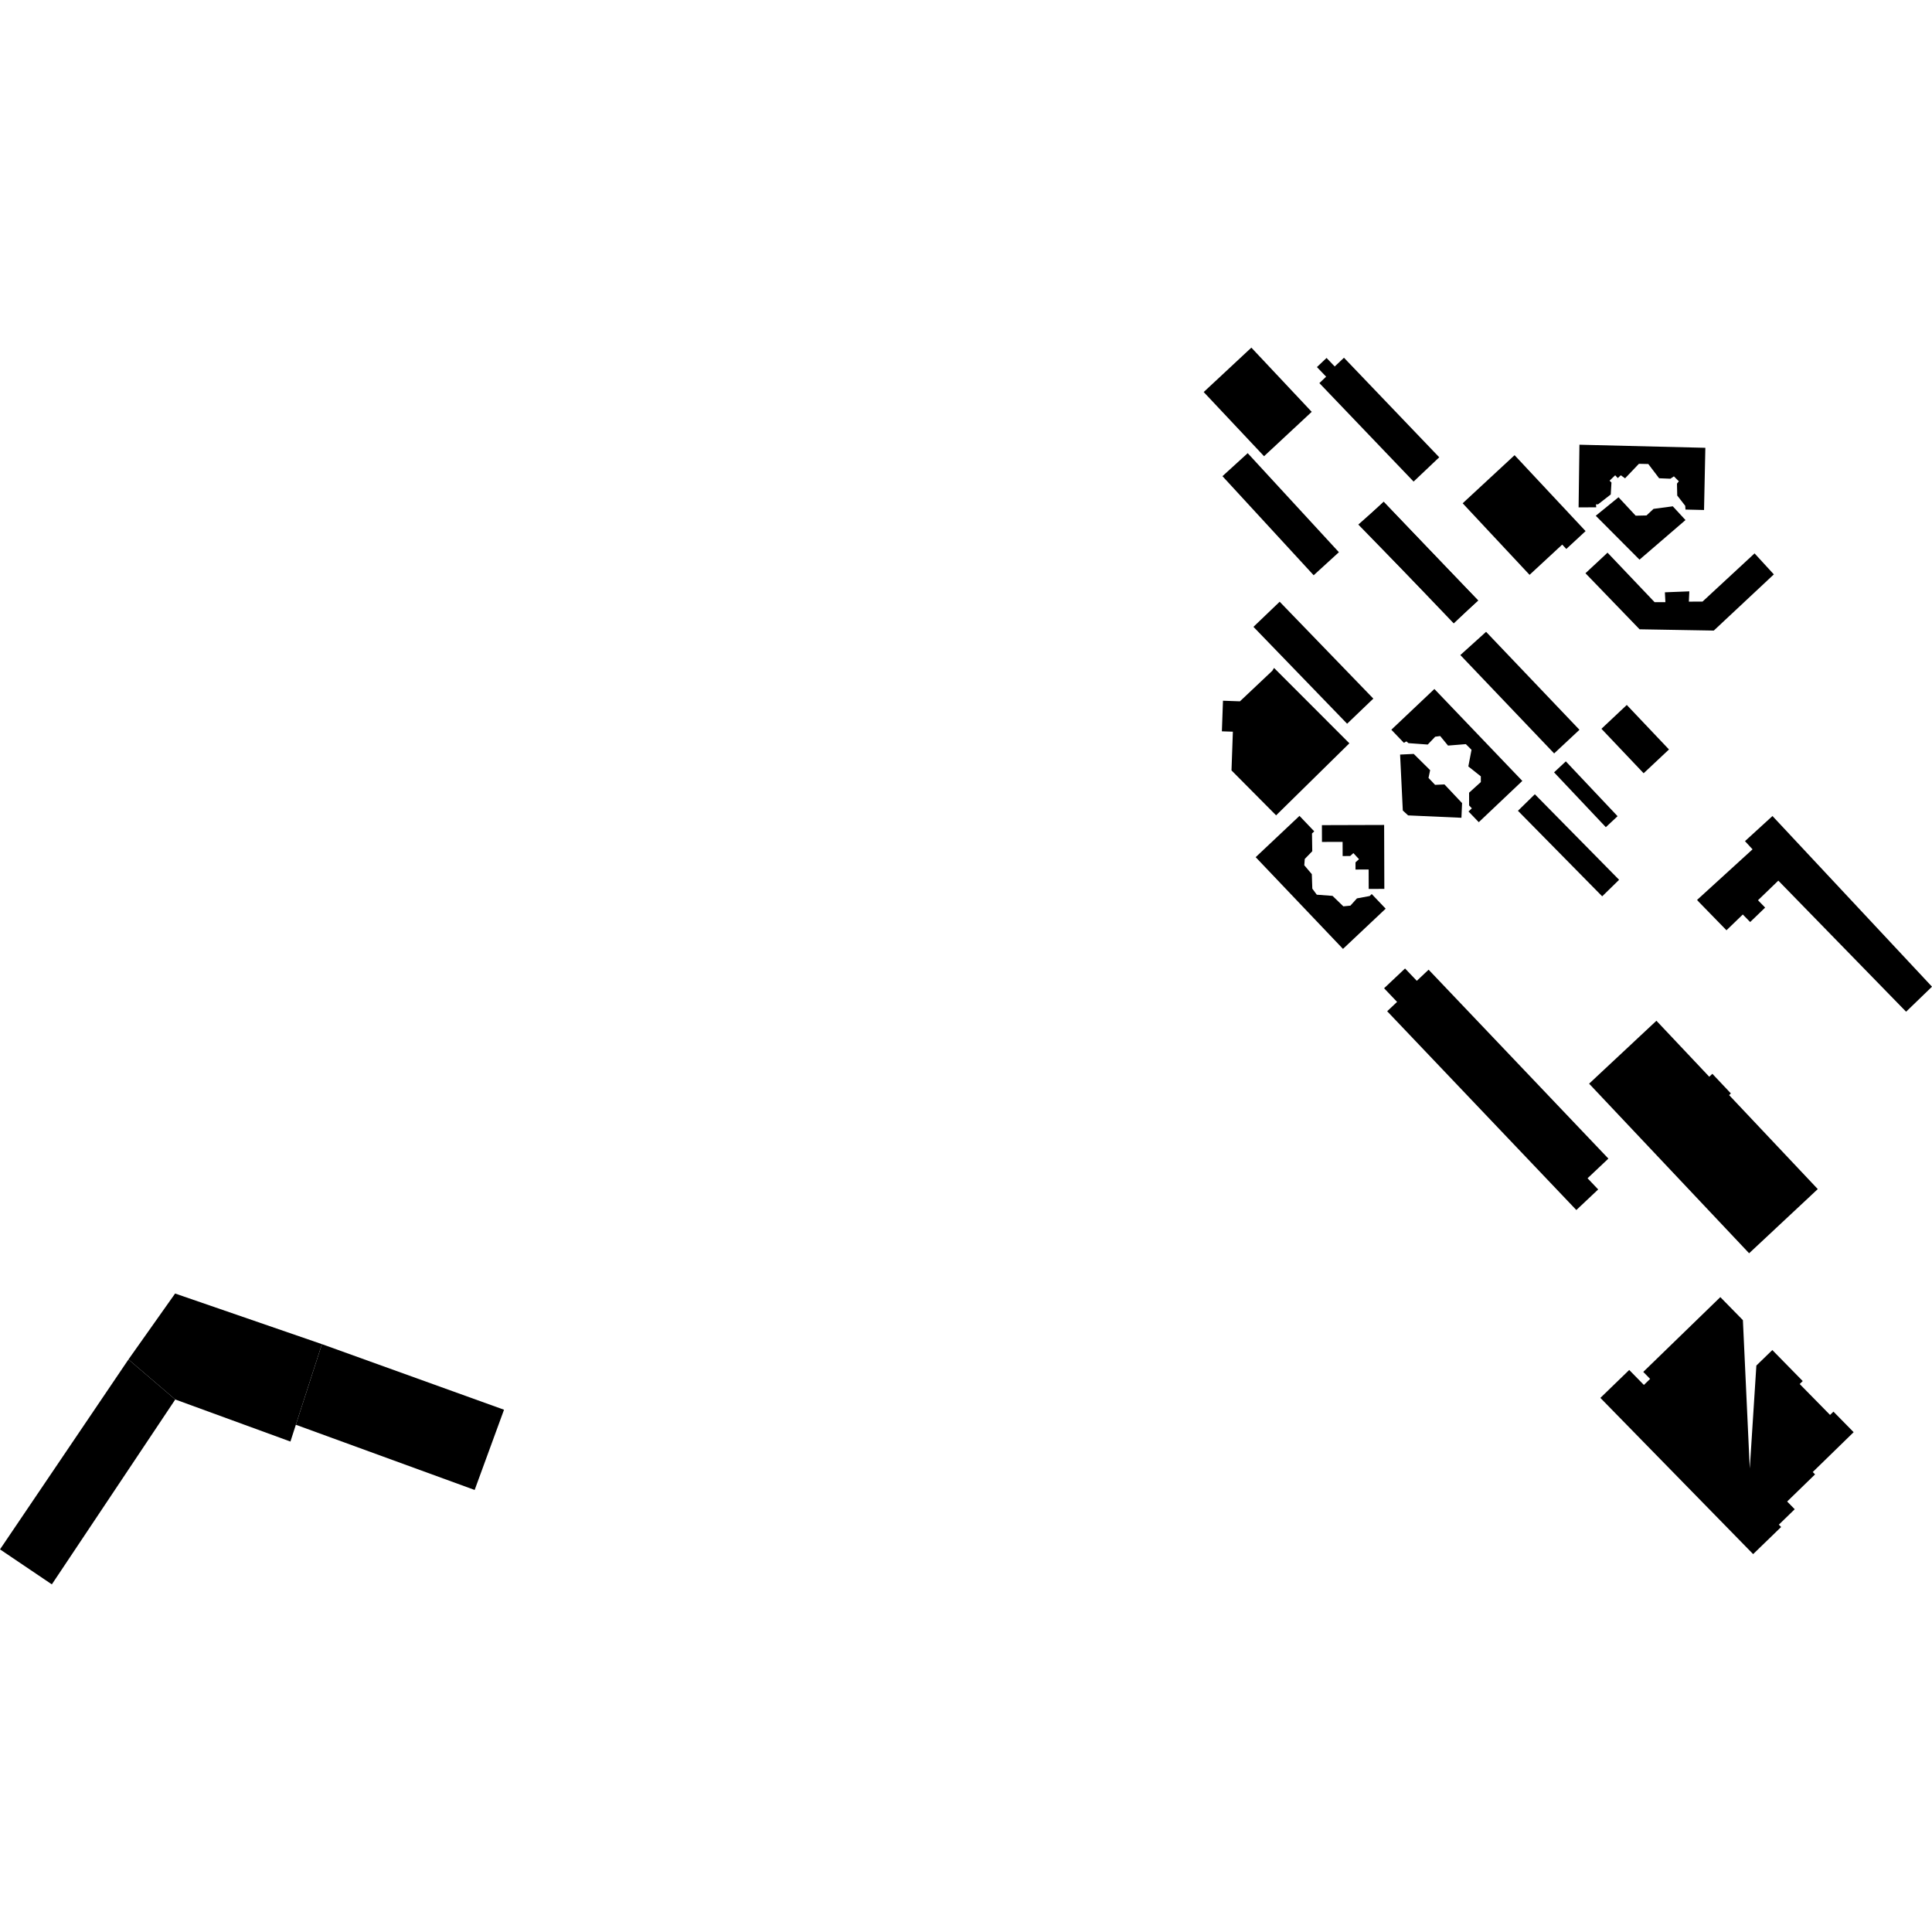 <?xml version="1.0" encoding="utf-8" standalone="no"?>
<!DOCTYPE svg PUBLIC "-//W3C//DTD SVG 1.1//EN"
  "http://www.w3.org/Graphics/SVG/1.1/DTD/svg11.dtd">
<!-- Created with matplotlib (https://matplotlib.org/) -->
<svg height="288pt" version="1.1" viewBox="0 0 288 288" width="288pt" xmlns="http://www.w3.org/2000/svg" xmlns:xlink="http://www.w3.org/1999/xlink">
 <defs>
  <style type="text/css">
*{stroke-linecap:butt;stroke-linejoin:round;}
  </style>
 </defs>
 <g id="figure_1">
  <g id="patch_1">
   <path d="M 0 288 
L 288 288 
L 288 0 
L 0 0 
z
" style="fill:none;opacity:0;"/>
  </g>
  <g id="axes_1">
   <g id="PatchCollection_1">
    <path clip-path="url(#p1417e77072)" d="M 47.989 200.369 
L 44.102 212.387 
L 43.294 214.89 
L 26.127 208.619 
L 19.149 202.652 
L 26.103 192.823 
L 47.989 200.369 
"/>
    <path clip-path="url(#p1417e77072)" d="M 47.989 200.369 
L 75.134 210.147 
L 70.756 222.105 
L 44.102 212.387 
L 47.989 200.369 
"/>
    <path clip-path="url(#p1417e77072)" d="M 26.127 208.619 
L 7.728 236.179 
L 0 230.963 
L 19.149 202.652 
L 26.127 208.619 
"/>
    <path clip-path="url(#p1417e77072)" d="M 197.748 53.359 
L 196.313 54.72 
L 197.685 56.151 
L 196.677 57.109 
L 210.723 71.788 
L 214.545 68.166 
L 200.344 53.327 
L 198.964 54.632 
L 197.748 53.359 
"/>
    <path clip-path="url(#p1417e77072)" d="M 186.538 51.821 
L 179.433 58.441 
L 188.43 68.008 
L 195.536 61.392 
L 186.538 51.821 
"/>
    <path clip-path="url(#p1417e77072)" d="M 239.631 82.385 
L 236.343 85.453 
L 244.408 93.808 
L 255.473 93.998 
L 264.424 85.623 
L 261.55 82.493 
L 253.789 89.681 
L 251.755 89.684 
L 251.824 88.152 
L 248.183 88.294 
L 248.257 89.76 
L 246.646 89.762 
L 239.631 82.385 
"/>
    <path clip-path="url(#p1417e77072)" d="M 221.528 94.184 
L 217.691 97.647 
L 231.673 112.313 
L 235.447 108.789 
L 221.528 94.184 
"/>
    <path clip-path="url(#p1417e77072)" d="M 206.256 74.854 
L 202.482 78.195 
L 216.71 92.795 
L 220.362 89.515 
L 206.256 74.854 
"/>
    <path clip-path="url(#p1417e77072)" d="M 206.26 74.784 
L 202.644 78.2 
L 216.706 92.931 
L 220.318 89.515 
L 206.26 74.784 
"/>
    <path clip-path="url(#p1417e77072)" d="M 185.992 67.553 
L 182.23 70.983 
L 195.825 85.752 
L 199.587 82.317 
L 185.992 67.553 
"/>
    <path clip-path="url(#p1417e77072)" d="M 251.252 75.959 
L 254.018 76.025 
L 254.214 66.754 
L 235.444 66.294 
L 235.319 75.631 
L 237.943 75.627 
L 237.911 75.177 
L 238.223 75.177 
L 240.113 73.708 
L 240.217 71.932 
L 239.936 71.652 
L 240.773 70.849 
L 241.158 71.266 
L 241.612 70.848 
L 242.246 71.302 
L 244.309 69.139 
L 245.71 69.17 
L 247.323 71.294 
L 249.001 71.362 
L 249.527 71.01 
L 250.264 71.744 
L 249.984 72.091 
L 250.022 73.867 
L 251.215 75.402 
L 251.252 75.959 
"/>
    <path clip-path="url(#p1417e77072)" d="M 244.397 83.427 
L 251.254 77.524 
L 249.36 75.475 
L 246.487 75.858 
L 245.44 76.839 
L 243.829 76.874 
L 241.269 74.123 
L 237.878 76.883 
L 244.397 83.427 
"/>
    <path clip-path="url(#p1417e77072)" d="M 213.941 109.823 
L 214.685 109.719 
L 215.855 111.142 
L 218.51 110.927 
L 219.358 111.769 
L 218.882 114.252 
L 220.745 115.73 
L 220.746 116.578 
L 218.995 118.164 
L 218.998 120.066 
L 219.406 120.492 
L 218.908 120.966 
L 220.438 122.561 
L 226.931 116.41 
L 213.82 102.707 
L 207.406 108.779 
L 209.273 110.73 
L 209.645 110.518 
L 209.962 110.78 
L 212.831 110.987 
L 213.941 109.823 
"/>
    <path clip-path="url(#p1417e77072)" d="M 210.744 112.386 
L 213.189 114.809 
L 212.945 115.962 
L 213.924 116.996 
L 215.325 116.933 
L 217.949 119.716 
L 217.853 121.904 
L 209.906 121.55 
L 209.114 120.821 
L 208.71 112.483 
L 210.744 112.386 
"/>
    <path clip-path="url(#p1417e77072)" d="M 190.758 89.699 
L 186.849 93.444 
L 200.812 107.885 
L 204.72 104.14 
L 190.758 89.699 
"/>
    <path clip-path="url(#p1417e77072)" d="M 189.657 99.993 
L 184.836 104.545 
L 182.307 104.455 
L 182.144 109.018 
L 183.782 109.072 
L 183.577 114.843 
L 190.227 121.542 
L 201.149 110.803 
L 189.921 99.571 
L 189.657 99.993 
"/>
    <path clip-path="url(#p1417e77072)" d="M 242.502 105.087 
L 238.724 108.639 
L 245.014 115.268 
L 248.792 111.721 
L 242.502 105.087 
"/>
    <path clip-path="url(#p1417e77072)" d="M 193.713 121.621 
L 195.913 123.928 
L 195.577 124.242 
L 195.617 126.893 
L 194.499 128.043 
L 194.429 128.984 
L 195.551 130.309 
L 195.625 132.468 
L 196.291 133.371 
L 198.638 133.546 
L 200.251 135.108 
L 201.3 135.004 
L 202.279 133.92 
L 204.17 133.57 
L 204.483 133.275 
L 206.559 135.455 
L 200.197 141.451 
L 187.181 127.777 
L 193.713 121.621 
"/>
    <path clip-path="url(#p1417e77072)" d="M 206.324 147.317 
L 208.262 149.352 
L 206.784 150.745 
L 234.983 180.377 
L 238.239 177.308 
L 236.654 175.643 
L 239.76 172.71 
L 212.96 144.548 
L 211.201 146.209 
L 209.449 144.37 
L 206.324 147.317 
"/>
    <path clip-path="url(#p1417e77072)" d="M 246.92 152.162 
L 236.886 161.541 
L 260.738 186.822 
L 270.973 177.255 
L 257.755 163.244 
L 258.02 162.995 
L 255.261 160.071 
L 254.795 160.508 
L 246.92 152.162 
"/>
    <path clip-path="url(#p1417e77072)" d="M 241.357 131.15 
L 238.836 133.613 
L 226.276 120.861 
L 228.797 118.398 
L 241.357 131.15 
"/>
    <path clip-path="url(#p1417e77072)" d="M 233.416 113.496 
L 231.662 115.133 
L 239.378 123.306 
L 241.129 121.668 
L 233.416 113.496 
"/>
    <path clip-path="url(#p1417e77072)" d="M 242.865 204.219 
L 238.566 208.381 
L 261.338 231.668 
L 265.51 227.628 
L 265.17 227.278 
L 267.537 224.979 
L 266.407 223.828 
L 270.568 219.784 
L 270.223 219.433 
L 276.32 213.493 
L 273.309 210.429 
L 272.803 210.921 
L 268.277 206.314 
L 268.731 205.873 
L 264.198 201.251 
L 261.819 203.559 
L 260.836 218.908 
L 259.811 196.793 
L 256.446 193.359 
L 244.959 204.507 
L 245.981 205.55 
L 245.053 206.451 
L 242.865 204.219 
"/>
    <path clip-path="url(#p1417e77072)" d="M 197.055 123.003 
L 197.063 125.505 
L 200.138 125.495 
L 200.145 127.608 
L 201.265 127.606 
L 201.747 127.17 
L 202.583 128.078 
L 202.062 128.552 
L 202.063 129.62 
L 204.022 129.617 
L 204.03 132.512 
L 206.361 132.504 
L 206.331 122.975 
L 197.055 123.003 
"/>
    <path clip-path="url(#p1417e77072)" d="M 218.037 75.024 
L 228.009 85.69 
L 232.878 81.181 
L 233.488 81.832 
L 236.361 79.171 
L 225.775 67.854 
L 218.037 75.024 
"/>
    <path clip-path="url(#p1417e77072)" d="M 252.976 134.154 
L 253.245 134.449 
L 255.857 137.13 
L 257.363 138.673 
L 259.797 136.323 
L 260.895 137.445 
L 263.128 135.292 
L 262.061 134.197 
L 265.092 131.274 
L 284.139 150.814 
L 288 147.084 
L 264.219 121.644 
L 260.121 125.388 
L 261.247 126.609 
L 252.976 134.154 
"/>
   </g>
  </g>
 </g>
 <defs>
  <clipPath id="p1417e77072">
   <rect height="184.359" width="288" x="0" y="51.821"/>
  </clipPath>
 </defs>
</svg>
